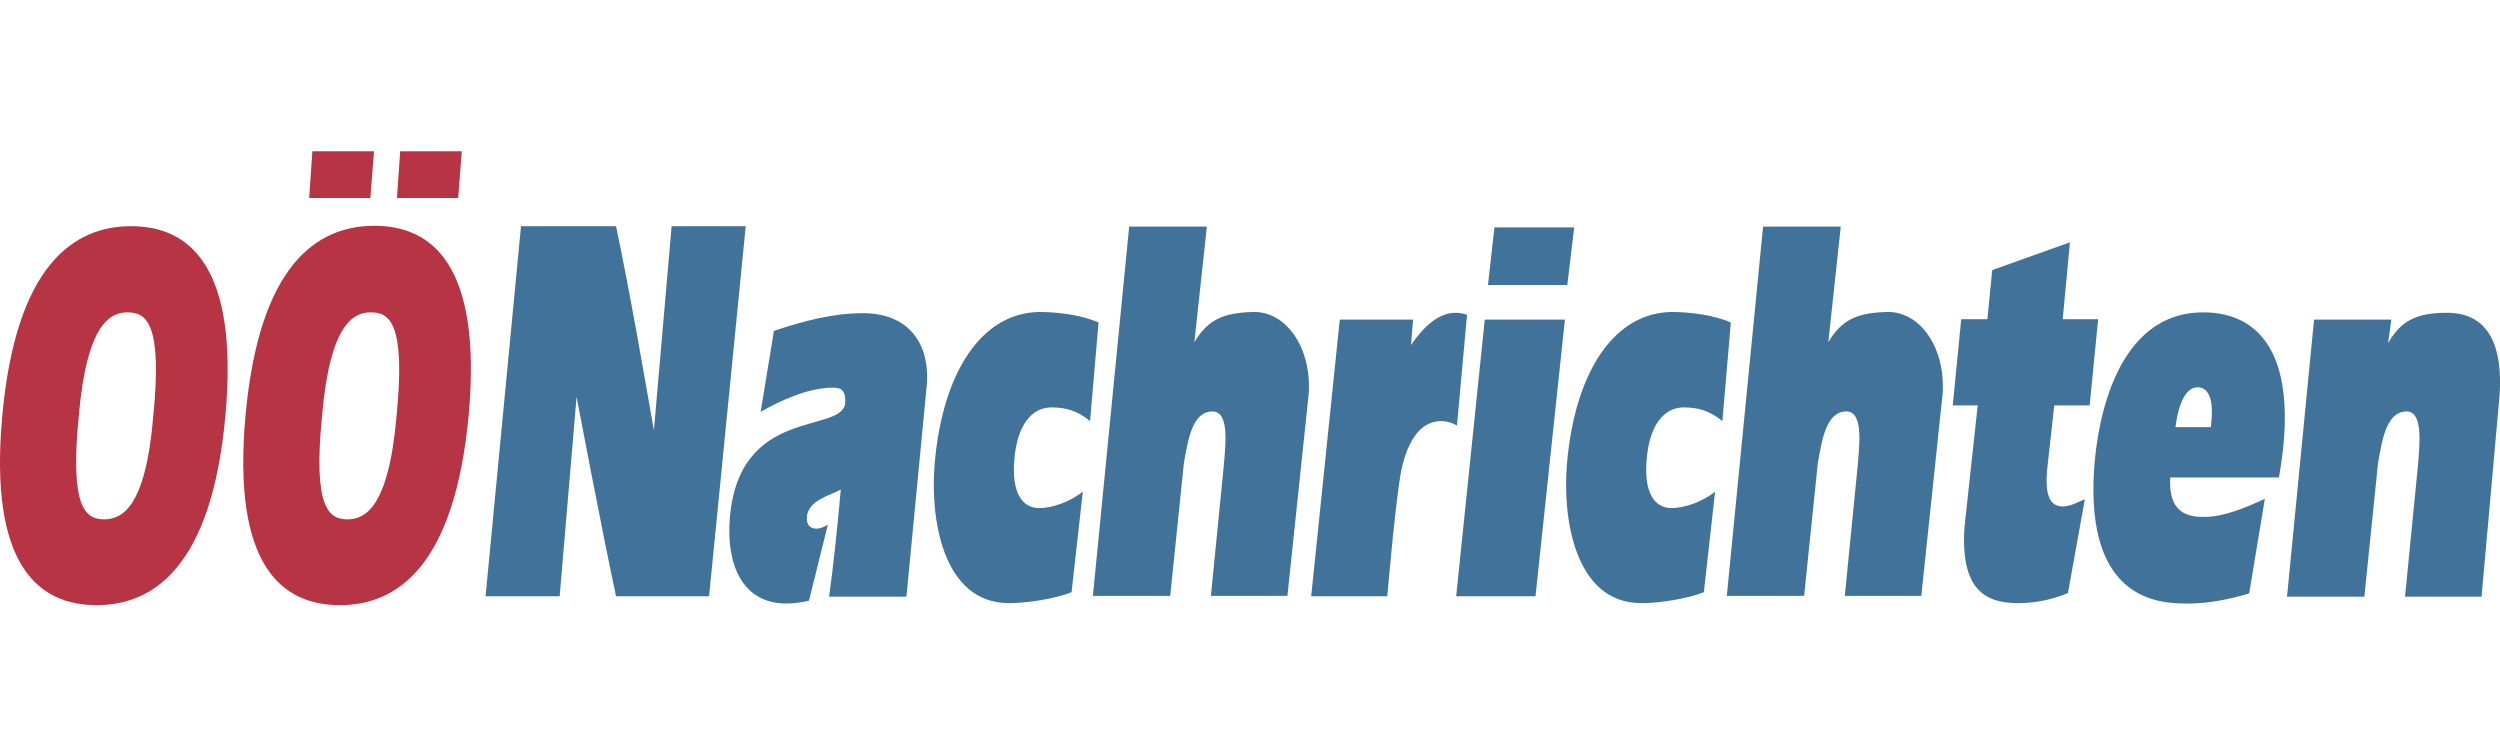 <svg width="661" height="200" viewBox="0 0 661 200" fill="none" xmlns="http://www.w3.org/2000/svg">
<path d="M286.301 129.973C282.894 132.742 278.102 134.339 274.801 134.339C270.009 134.339 267.453 129.867 268.199 121.455C268.944 112.405 272.778 107.72 277.995 107.72C281.616 107.72 284.704 108.465 288.218 111.34L290.454 85.253C285.982 83.337 280.338 82.591 275.44 82.484C259.467 82.272 249.138 98.669 247.115 122.733C245.943 136.149 248.819 159.468 266.815 159.468C271.393 159.468 278.634 158.403 283.32 156.593L286.301 129.973Z" fill="#41739A"/>
<path d="M453.479 129.973C450.075 132.742 445.283 134.339 441.979 134.339C437.187 134.339 434.631 129.867 435.379 121.455C436.123 112.405 439.955 107.72 445.175 107.72C448.795 107.72 451.883 108.465 455.399 111.34L457.635 85.253C453.163 83.337 447.519 82.591 442.619 82.484C426.647 82.272 416.319 98.669 414.295 122.733C413.123 136.149 415.999 159.468 433.995 159.468C438.571 159.468 445.815 158.403 450.499 156.593L453.479 129.973Z" fill="#41739A"/>
<path d="M201.113 108.891C207.076 105.483 214.104 102.502 220.174 102.502C221.558 102.502 223.688 102.502 223.475 106.442C222.942 114.96 194.937 106.974 192.913 137.746C192.168 148.82 196.001 159.574 207.928 159.574C209.951 159.574 211.974 159.255 213.891 158.829L218.896 138.704C218.044 139.237 216.979 139.769 215.914 139.769C214.637 139.769 213.146 139.237 213.359 136.575C213.678 132.209 219.961 130.825 222.303 129.441C221.451 138.917 220.493 148.5 219.215 157.764H239.66L245.091 101.331C245.73 91.109 240.512 82.804 228.16 82.804C220.387 82.804 212.507 84.826 204.627 87.489L201.113 108.891Z" fill="#41739A"/>
<path d="M373.617 84.507H354.237L346.676 157.657H366.802C366.802 157.657 369.251 128.695 370.848 122.839C372.871 115.066 376.385 111.34 381.071 111.34C382.561 111.34 383.946 111.765 385.224 112.511L387.886 83.23C386.927 82.91 385.863 82.697 384.798 82.697C380.432 82.697 376.385 86.317 373.084 91.215L373.617 84.507Z" fill="#41739A"/>
<path d="M395.128 60.124L393.424 75.35H414.4L416.212 60.124H395.128ZM392.572 84.507L385.012 157.657H405.988L413.764 84.507H392.572Z" fill="#41739A"/>
<path d="M552.513 107.187L554.749 84.401H545.381L547.297 64.064L526.745 71.41L525.465 84.401H518.545L516.309 107.187H522.909L519.397 139.45C518.333 155.954 524.933 159.467 533.561 159.467C538.033 159.467 542.397 158.616 546.765 156.805L551.237 131.996C549.213 132.848 547.297 133.913 545.381 133.913C541.545 133.913 540.801 129.973 541.225 124.543L543.145 107.187H552.513Z" fill="#41739A"/>
<path d="M575.194 112.937C575.83 107.826 577.534 102.396 581.05 102.396C584.03 102.396 585.094 105.803 584.774 110.275L584.562 112.937H575.194ZM602.558 126.247C603.198 122.414 603.73 118.793 603.942 115.173C605.542 90.896 595.318 82.591 582.538 82.591C559.434 82.591 554.534 111.446 553.682 124.011C551.338 159.574 571.786 159.574 578.598 159.574C583.922 159.574 589.25 158.509 594.678 156.912L598.83 131.89C593.722 134.232 587.97 136.682 582.754 136.682C578.386 136.682 573.274 135.617 573.806 126.247H602.558Z" fill="#41739A"/>
<path d="M611.823 84.614L604.691 157.764H625.135L628.755 122.413C629.819 116.557 630.883 108.784 636.315 108.784C640.787 108.784 639.723 117.834 639.299 123.158L635.891 157.764H656.123L660.915 104.206C661.659 92.174 658.463 82.697 646.963 82.697C638.871 82.697 634.823 84.826 631.419 90.683L632.271 84.507H611.823" fill="#41739A"/>
<path d="M298.545 60.018L288.961 157.551H309.406L313.027 122.413C314.091 116.557 315.156 108.784 320.587 108.784C325.166 108.784 323.995 117.835 323.569 123.159L320.161 157.551H340.393L346.037 103.993C346.783 91.961 340.074 82.272 331.342 82.484C323.249 82.698 319.309 84.614 315.795 90.47L319.096 59.911H298.545V60.018Z" fill="#41739A"/>
<path d="M466.15 60.018L456.566 157.551H477.014L480.634 122.413C481.698 116.557 482.762 108.784 488.194 108.784C492.774 108.784 491.602 117.835 491.174 123.159L487.766 157.551H507.998L513.642 103.993C514.39 91.961 507.682 82.272 498.95 82.484C490.854 82.698 486.914 84.614 483.402 90.47L486.702 59.911H466.15V60.018Z" fill="#41739A"/>
<path d="M147.976 157.657L152.448 104.951C152.448 104.951 159.05 139.769 162.884 157.657H187.482L197.172 59.805H177.579L172.894 113.789C169.699 95.688 166.718 78.119 162.884 59.805H137.754L128.383 157.657H147.976Z" fill="#41739A"/>
<path d="M25.518 160C10.291 160 -3.02 149.671 0.6 109.955C4.221 70.133 19.448 59.805 34.676 59.805C49.903 59.805 63.214 70.133 59.593 109.955C55.973 149.671 40.745 160 25.518 160ZM40.532 109.955C42.982 85.253 38.616 82.591 33.717 82.591C29.351 82.591 22.962 85.253 20.833 109.955C18.384 134.658 22.749 137.32 27.648 137.32C32.014 137.214 38.509 134.658 40.532 109.955Z" fill="#B73445"/>
<path d="M89.834 160C74.607 160 61.296 149.672 64.917 109.849C68.537 70.026 83.764 59.698 98.992 59.698C114.219 59.698 127.53 70.026 123.91 109.849C120.183 149.672 105.062 160 89.834 160ZM104.849 109.956C107.298 85.253 102.932 82.591 98.034 82.591C93.668 82.591 87.278 85.253 85.149 109.956C82.7 134.658 87.066 137.32 91.964 137.32C96.33 137.214 102.719 134.658 104.849 109.956Z" fill="#B73445"/>
<path d="M105.809 40L104.957 52.351H121.143L122.101 40H105.809Z" fill="#B73445"/>
<path d="M82.594 40L81.742 52.351H97.928L98.887 40H82.594Z" fill="#B73445"/>
</svg>
